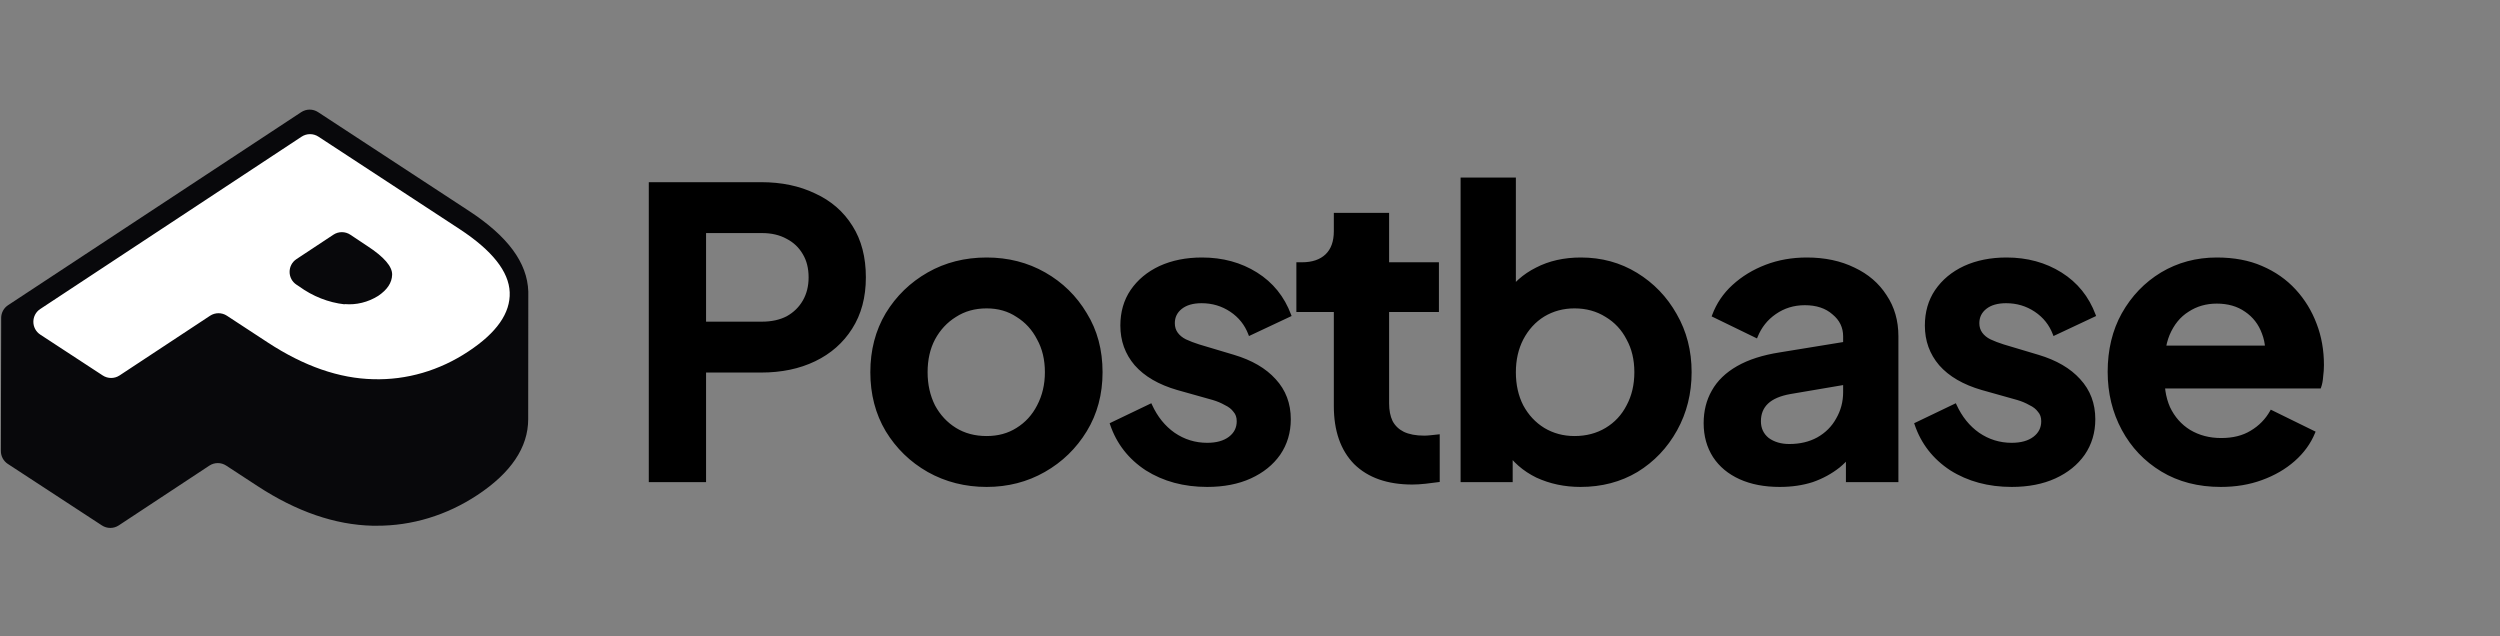 <svg width="1631" height="415" viewBox="0 0 1631 415" fill="none" xmlns="http://www.w3.org/2000/svg">
<rect x="0" y="0" width="1631" height="415" fill="#808080" stroke="none"/>
<path d="M5.094 302.649C2.261 300.797 0.557 297.638 0.565 294.254L0.763 213.503V207.456C0.763 204.092 2.454 200.953 5.263 199.104L196.53 73.163C199.859 70.971 204.172 70.965 207.507 73.148L305.852 137.528C331.29 154.163 344.03 171.36 344.662 190.196C344.662 190.594 344.662 191.15 344.662 191.756L344.591 273.486C344.591 291.882 333.335 308.517 311.394 322.993C306.424 326.277 301.287 329.176 295.983 331.683C290.673 334.191 285.244 336.288 279.692 337.976C274.133 339.67 268.505 340.93 262.807 341.768C257.103 342.606 251.378 343.009 245.625 342.985H243.051C218.596 342.422 193.444 333.75 168.071 317.152L147.569 303.75C144.232 301.569 139.919 301.578 136.591 303.773L80.783 340.588L77.48 342.767C74.152 344.964 69.837 344.973 66.5 342.791L5.094 302.649Z" fill="#08080B"/>
<path d="M332.531 190.68C333.049 204.229 324.051 217.105 305.532 229.298C300.868 232.395 296.032 235.113 291.035 237.447C286.032 239.786 280.915 241.717 275.68 243.25C270.445 244.777 265.14 245.889 259.765 246.585C254.39 247.275 249.004 247.544 243.597 247.391C221.32 246.915 198.348 238.925 174.681 223.428L148.031 205.978C144.693 203.792 140.377 203.8 137.047 205.996L78.011 244.935C74.682 247.131 70.367 247.139 67.03 244.956L26.294 218.306C20.273 214.367 20.257 205.55 26.264 201.589L196.761 89.169C200.09 86.973 204.406 86.966 207.743 89.151L299.855 149.459C321.102 163.411 331.992 177.149 332.531 190.68ZM224.846 198.389C228.647 198.725 232.41 198.438 236.136 197.521C239.861 196.611 243.392 195.115 246.735 193.032C252.622 189.043 255.69 184.529 255.83 179.214C255.97 173.9 250.579 167.632 239.613 160.485L228.567 153.134C225.221 150.907 220.866 150.9 217.513 153.117L193.422 169.04C187.426 173.003 187.444 181.807 193.455 185.746L195.13 186.844C199.599 190.093 204.343 192.702 209.357 194.681C214.376 196.66 219.525 197.949 224.809 198.548" fill="white"/>
<mask id="path-3-outside-1_51_2" maskUnits="userSpaceOnUse" x="422.553" y="115.552" width="1094" height="203" fill="black">
<rect fill="white" x="422.553" y="115.552" width="1094" height="203"/>
<path d="M424.273 313.552V119.852H496.553C509.726 119.852 521.339 122.279 531.393 127.132C541.619 131.812 549.593 138.746 555.313 147.932C561.033 156.946 563.893 167.952 563.893 180.952C563.893 193.779 560.946 204.786 555.053 213.972C549.333 222.986 541.446 229.919 531.393 234.772C521.339 239.626 509.726 242.052 496.553 242.052H459.633V313.552H424.273ZM459.633 210.852H497.073C503.486 210.852 509.033 209.639 513.713 207.212C518.393 204.612 522.033 201.059 524.633 196.552C527.233 192.046 528.533 186.846 528.533 180.952C528.533 174.886 527.233 169.686 524.633 165.352C522.033 160.846 518.393 157.379 513.713 154.952C509.033 152.352 503.486 151.052 497.073 151.052H459.633V210.852ZM643.688 316.672C629.822 316.672 617.168 313.466 605.728 307.052C594.462 300.639 585.448 291.886 578.688 280.792C572.102 269.699 568.808 257.046 568.808 242.832C568.808 228.619 572.102 215.966 578.688 204.872C585.448 193.779 594.462 185.026 605.728 178.612C616.995 172.199 629.648 168.992 643.688 168.992C657.555 168.992 670.122 172.199 681.388 178.612C692.655 185.026 701.582 193.779 708.168 204.872C714.928 215.792 718.308 228.446 718.308 242.832C718.308 257.046 714.928 269.699 708.168 280.792C701.408 291.886 692.395 300.639 681.128 307.052C669.862 313.466 657.382 316.672 643.688 316.672ZM643.688 285.472C651.315 285.472 657.988 283.652 663.708 280.012C669.602 276.372 674.195 271.346 677.488 264.932C680.955 258.346 682.688 250.979 682.688 242.832C682.688 234.512 680.955 227.232 677.488 220.992C674.195 214.579 669.602 209.552 663.708 205.912C657.988 202.099 651.315 200.192 643.688 200.192C635.888 200.192 629.042 202.099 623.148 205.912C617.255 209.552 612.575 214.579 609.108 220.992C605.815 227.232 604.168 234.512 604.168 242.832C604.168 250.979 605.815 258.346 609.108 264.932C612.575 271.346 617.255 276.372 623.148 280.012C629.042 283.652 635.888 285.472 643.688 285.472ZM787.558 316.672C772.478 316.672 759.304 313.119 748.038 306.012C736.944 298.732 729.318 288.939 725.158 276.632L750.638 264.412C754.278 272.386 759.304 278.626 765.718 283.132C772.304 287.639 779.584 289.892 787.558 289.892C793.798 289.892 798.738 288.506 802.378 285.732C806.018 282.959 807.838 279.319 807.838 274.812C807.838 272.039 807.058 269.786 805.498 268.052C804.111 266.146 802.118 264.586 799.518 263.372C797.091 261.986 794.404 260.859 791.458 259.992L768.318 253.492C756.358 250.026 747.258 244.739 741.018 237.632C734.951 230.526 731.918 222.119 731.918 212.412C731.918 203.746 734.084 196.206 738.418 189.792C742.924 183.206 749.078 178.092 756.878 174.452C764.851 170.812 773.951 168.992 784.178 168.992C797.524 168.992 809.311 172.199 819.538 178.612C829.764 185.026 837.044 194.039 841.378 205.652L815.378 217.872C812.951 211.459 808.878 206.346 803.158 202.532C797.438 198.719 791.024 196.812 783.918 196.812C778.198 196.812 773.691 198.112 770.398 200.712C767.104 203.312 765.458 206.692 765.458 210.852C765.458 213.452 766.151 215.706 767.538 217.612C768.924 219.519 770.831 221.079 773.258 222.292C775.858 223.506 778.804 224.632 782.098 225.672L804.718 232.432C816.331 235.899 825.258 241.099 831.498 248.032C837.911 254.966 841.118 263.459 841.118 273.512C841.118 282.006 838.864 289.546 834.358 296.132C829.851 302.546 823.611 307.572 815.638 311.212C807.664 314.852 798.304 316.672 787.558 316.672ZM921.372 315.112C905.426 315.112 893.032 310.779 884.192 302.112C875.526 293.272 871.192 280.879 871.192 264.932V202.532H846.752V172.112H849.352C856.286 172.112 861.659 170.292 865.472 166.652C869.286 163.012 871.192 157.726 871.192 150.792V139.872H905.252V172.112H937.752V202.532H905.252V263.112C905.252 267.792 906.032 271.779 907.592 275.072C909.326 278.366 911.926 280.879 915.392 282.612C919.032 284.346 923.626 285.212 929.172 285.212C930.386 285.212 931.772 285.126 933.332 284.952C935.066 284.779 936.712 284.606 938.272 284.432V313.552C935.846 313.899 933.072 314.246 929.952 314.592C926.832 314.939 923.972 315.112 921.372 315.112ZM1031.11 316.672C1020.89 316.672 1011.44 314.679 1002.77 310.692C994.281 306.532 987.521 300.639 982.495 293.012L985.875 286.252V313.552H953.895V116.732H987.955V200.192L982.755 193.172C987.608 185.546 994.195 179.652 1002.51 175.492C1010.83 171.159 1020.45 168.992 1031.37 168.992C1044.72 168.992 1056.77 172.286 1067.51 178.872C1078.26 185.459 1086.75 194.299 1092.99 205.392C1099.41 216.486 1102.61 228.966 1102.61 242.832C1102.61 256.526 1099.49 269.006 1093.25 280.272C1087.01 291.539 1078.52 300.466 1067.77 307.052C1057.03 313.466 1044.81 316.672 1031.11 316.672ZM1027.21 285.472C1035.01 285.472 1041.95 283.652 1048.01 280.012C1054.08 276.372 1058.76 271.346 1062.05 264.932C1065.52 258.519 1067.25 251.152 1067.25 242.832C1067.25 234.512 1065.52 227.232 1062.05 220.992C1058.76 214.579 1054.08 209.552 1048.01 205.912C1041.95 202.099 1035.01 200.192 1027.21 200.192C1019.76 200.192 1013 202.012 1006.93 205.652C1001.04 209.292 996.361 214.406 992.895 220.992C989.601 227.406 987.955 234.686 987.955 242.832C987.955 251.152 989.601 258.519 992.895 264.932C996.361 271.346 1001.04 276.372 1006.93 280.012C1013 283.652 1019.76 285.472 1027.21 285.472ZM1161.08 316.672C1151.2 316.672 1142.62 315.026 1135.34 311.732C1128.06 308.439 1122.43 303.759 1118.44 297.692C1114.46 291.452 1112.46 284.259 1112.46 276.112C1112.46 268.312 1114.2 261.379 1117.66 255.312C1121.13 249.072 1126.5 243.872 1133.78 239.712C1141.06 235.552 1150.25 232.606 1161.34 230.872L1207.62 223.332V249.332L1167.84 256.092C1161.08 257.306 1156.06 259.472 1152.76 262.592C1149.47 265.712 1147.82 269.786 1147.82 274.812C1147.82 279.666 1149.64 283.566 1153.28 286.512C1157.1 289.286 1161.78 290.672 1167.32 290.672C1174.43 290.672 1180.67 289.199 1186.04 286.252C1191.59 283.132 1195.84 278.886 1198.78 273.512C1201.9 268.139 1203.46 262.246 1203.46 255.832V219.432C1203.46 213.366 1201.04 208.339 1196.18 204.352C1191.5 200.192 1185.26 198.112 1177.46 198.112C1170.18 198.112 1163.68 200.106 1157.96 204.092C1152.42 207.906 1148.34 213.019 1145.74 219.432L1117.92 205.912C1120.7 198.459 1125.03 192.046 1130.92 186.672C1136.99 181.126 1144.1 176.792 1152.24 173.672C1160.39 170.552 1169.23 168.992 1178.76 168.992C1190.38 168.992 1200.6 171.159 1209.44 175.492C1218.28 179.652 1225.13 185.546 1229.98 193.172C1235.01 200.626 1237.52 209.379 1237.52 219.432V313.552H1205.28V289.372L1212.56 288.852C1208.92 294.919 1204.59 300.032 1199.56 304.192C1194.54 308.179 1188.82 311.299 1182.4 313.552C1175.99 315.632 1168.88 316.672 1161.08 316.672ZM1312.42 316.672C1297.34 316.672 1284.17 313.119 1272.9 306.012C1261.81 298.732 1254.18 288.939 1250.02 276.632L1275.5 264.412C1279.14 272.386 1284.17 278.626 1290.58 283.132C1297.17 287.639 1304.45 289.892 1312.42 289.892C1318.66 289.892 1323.6 288.506 1327.24 285.732C1330.88 282.959 1332.7 279.319 1332.7 274.812C1332.7 272.039 1331.92 269.786 1330.36 268.052C1328.98 266.146 1326.98 264.586 1324.38 263.372C1321.96 261.986 1319.27 260.859 1316.32 259.992L1293.18 253.492C1281.22 250.026 1272.12 244.739 1265.88 237.632C1259.82 230.526 1256.78 222.119 1256.78 212.412C1256.78 203.746 1258.95 196.206 1263.28 189.792C1267.79 183.206 1273.94 178.092 1281.74 174.452C1289.72 170.812 1298.82 168.992 1309.04 168.992C1322.39 168.992 1334.18 172.199 1344.4 178.612C1354.63 185.026 1361.91 194.039 1366.24 205.652L1340.24 217.872C1337.82 211.459 1333.74 206.346 1328.02 202.532C1322.3 198.719 1315.89 196.812 1308.78 196.812C1303.06 196.812 1298.56 198.112 1295.26 200.712C1291.97 203.312 1290.32 206.692 1290.32 210.852C1290.32 213.452 1291.02 215.706 1292.4 217.612C1293.79 219.519 1295.7 221.079 1298.12 222.292C1300.72 223.506 1303.67 224.632 1306.96 225.672L1329.58 232.432C1341.2 235.899 1350.12 241.099 1356.36 248.032C1362.78 254.966 1365.98 263.459 1365.98 273.512C1365.98 282.006 1363.73 289.546 1359.22 296.132C1354.72 302.546 1348.48 307.572 1340.5 311.212C1332.53 314.852 1323.17 316.672 1312.42 316.672ZM1448.84 316.672C1434.28 316.672 1421.54 313.379 1410.62 306.792C1399.7 300.206 1391.2 291.279 1385.14 280.012C1379.07 268.746 1376.04 256.266 1376.04 242.572C1376.04 228.359 1379.07 215.792 1385.14 204.872C1391.38 193.779 1399.78 185.026 1410.36 178.612C1421.1 172.199 1433.06 168.992 1446.24 168.992C1457.33 168.992 1467.04 170.812 1475.36 174.452C1483.85 178.092 1491.04 183.119 1496.94 189.532C1502.83 195.946 1507.34 203.312 1510.46 211.632C1513.58 219.779 1515.14 228.619 1515.14 238.152C1515.14 240.579 1514.96 243.092 1514.62 245.692C1514.44 248.292 1514.01 250.546 1513.32 252.452H1404.12V226.452H1494.08L1477.96 238.672C1479.52 230.699 1479.08 223.592 1476.66 217.352C1474.4 211.112 1470.59 206.172 1465.22 202.532C1460.02 198.892 1453.69 197.072 1446.24 197.072C1439.13 197.072 1432.8 198.892 1427.26 202.532C1421.71 205.999 1417.46 211.199 1414.52 218.132C1411.74 224.892 1410.7 233.126 1411.4 242.832C1410.7 251.499 1411.83 259.212 1414.78 265.972C1417.9 272.559 1422.4 277.672 1428.3 281.312C1434.36 284.952 1441.3 286.772 1449.1 286.772C1456.9 286.772 1463.48 285.126 1468.86 281.832C1474.4 278.539 1478.74 274.119 1481.86 268.572L1509.42 282.092C1506.64 288.852 1502.31 294.832 1496.42 300.032C1490.52 305.232 1483.5 309.306 1475.36 312.252C1467.38 315.199 1458.54 316.672 1448.84 316.672Z"/>
</mask>
<path d="M424.273 313.552V119.852H496.553C509.726 119.852 521.339 122.279 531.393 127.132C541.619 131.812 549.593 138.746 555.313 147.932C561.033 156.946 563.893 167.952 563.893 180.952C563.893 193.779 560.946 204.786 555.053 213.972C549.333 222.986 541.446 229.919 531.393 234.772C521.339 239.626 509.726 242.052 496.553 242.052H459.633V313.552H424.273ZM459.633 210.852H497.073C503.486 210.852 509.033 209.639 513.713 207.212C518.393 204.612 522.033 201.059 524.633 196.552C527.233 192.046 528.533 186.846 528.533 180.952C528.533 174.886 527.233 169.686 524.633 165.352C522.033 160.846 518.393 157.379 513.713 154.952C509.033 152.352 503.486 151.052 497.073 151.052H459.633V210.852ZM643.688 316.672C629.822 316.672 617.168 313.466 605.728 307.052C594.462 300.639 585.448 291.886 578.688 280.792C572.102 269.699 568.808 257.046 568.808 242.832C568.808 228.619 572.102 215.966 578.688 204.872C585.448 193.779 594.462 185.026 605.728 178.612C616.995 172.199 629.648 168.992 643.688 168.992C657.555 168.992 670.122 172.199 681.388 178.612C692.655 185.026 701.582 193.779 708.168 204.872C714.928 215.792 718.308 228.446 718.308 242.832C718.308 257.046 714.928 269.699 708.168 280.792C701.408 291.886 692.395 300.639 681.128 307.052C669.862 313.466 657.382 316.672 643.688 316.672ZM643.688 285.472C651.315 285.472 657.988 283.652 663.708 280.012C669.602 276.372 674.195 271.346 677.488 264.932C680.955 258.346 682.688 250.979 682.688 242.832C682.688 234.512 680.955 227.232 677.488 220.992C674.195 214.579 669.602 209.552 663.708 205.912C657.988 202.099 651.315 200.192 643.688 200.192C635.888 200.192 629.042 202.099 623.148 205.912C617.255 209.552 612.575 214.579 609.108 220.992C605.815 227.232 604.168 234.512 604.168 242.832C604.168 250.979 605.815 258.346 609.108 264.932C612.575 271.346 617.255 276.372 623.148 280.012C629.042 283.652 635.888 285.472 643.688 285.472ZM787.558 316.672C772.478 316.672 759.304 313.119 748.038 306.012C736.944 298.732 729.318 288.939 725.158 276.632L750.638 264.412C754.278 272.386 759.304 278.626 765.718 283.132C772.304 287.639 779.584 289.892 787.558 289.892C793.798 289.892 798.738 288.506 802.378 285.732C806.018 282.959 807.838 279.319 807.838 274.812C807.838 272.039 807.058 269.786 805.498 268.052C804.111 266.146 802.118 264.586 799.518 263.372C797.091 261.986 794.404 260.859 791.458 259.992L768.318 253.492C756.358 250.026 747.258 244.739 741.018 237.632C734.951 230.526 731.918 222.119 731.918 212.412C731.918 203.746 734.084 196.206 738.418 189.792C742.924 183.206 749.078 178.092 756.878 174.452C764.851 170.812 773.951 168.992 784.178 168.992C797.524 168.992 809.311 172.199 819.538 178.612C829.764 185.026 837.044 194.039 841.378 205.652L815.378 217.872C812.951 211.459 808.878 206.346 803.158 202.532C797.438 198.719 791.024 196.812 783.918 196.812C778.198 196.812 773.691 198.112 770.398 200.712C767.104 203.312 765.458 206.692 765.458 210.852C765.458 213.452 766.151 215.706 767.538 217.612C768.924 219.519 770.831 221.079 773.258 222.292C775.858 223.506 778.804 224.632 782.098 225.672L804.718 232.432C816.331 235.899 825.258 241.099 831.498 248.032C837.911 254.966 841.118 263.459 841.118 273.512C841.118 282.006 838.864 289.546 834.358 296.132C829.851 302.546 823.611 307.572 815.638 311.212C807.664 314.852 798.304 316.672 787.558 316.672ZM921.372 315.112C905.426 315.112 893.032 310.779 884.192 302.112C875.526 293.272 871.192 280.879 871.192 264.932V202.532H846.752V172.112H849.352C856.286 172.112 861.659 170.292 865.472 166.652C869.286 163.012 871.192 157.726 871.192 150.792V139.872H905.252V172.112H937.752V202.532H905.252V263.112C905.252 267.792 906.032 271.779 907.592 275.072C909.326 278.366 911.926 280.879 915.392 282.612C919.032 284.346 923.626 285.212 929.172 285.212C930.386 285.212 931.772 285.126 933.332 284.952C935.066 284.779 936.712 284.606 938.272 284.432V313.552C935.846 313.899 933.072 314.246 929.952 314.592C926.832 314.939 923.972 315.112 921.372 315.112ZM1031.11 316.672C1020.89 316.672 1011.44 314.679 1002.77 310.692C994.281 306.532 987.521 300.639 982.495 293.012L985.875 286.252V313.552H953.895V116.732H987.955V200.192L982.755 193.172C987.608 185.546 994.195 179.652 1002.51 175.492C1010.83 171.159 1020.45 168.992 1031.37 168.992C1044.72 168.992 1056.77 172.286 1067.51 178.872C1078.26 185.459 1086.75 194.299 1092.99 205.392C1099.41 216.486 1102.61 228.966 1102.61 242.832C1102.61 256.526 1099.49 269.006 1093.25 280.272C1087.01 291.539 1078.52 300.466 1067.77 307.052C1057.03 313.466 1044.81 316.672 1031.11 316.672ZM1027.21 285.472C1035.01 285.472 1041.95 283.652 1048.01 280.012C1054.08 276.372 1058.76 271.346 1062.05 264.932C1065.52 258.519 1067.25 251.152 1067.25 242.832C1067.25 234.512 1065.52 227.232 1062.05 220.992C1058.76 214.579 1054.08 209.552 1048.01 205.912C1041.95 202.099 1035.01 200.192 1027.21 200.192C1019.76 200.192 1013 202.012 1006.93 205.652C1001.04 209.292 996.361 214.406 992.895 220.992C989.601 227.406 987.955 234.686 987.955 242.832C987.955 251.152 989.601 258.519 992.895 264.932C996.361 271.346 1001.04 276.372 1006.93 280.012C1013 283.652 1019.76 285.472 1027.21 285.472ZM1161.08 316.672C1151.2 316.672 1142.62 315.026 1135.34 311.732C1128.06 308.439 1122.43 303.759 1118.44 297.692C1114.46 291.452 1112.46 284.259 1112.46 276.112C1112.46 268.312 1114.2 261.379 1117.66 255.312C1121.13 249.072 1126.5 243.872 1133.78 239.712C1141.06 235.552 1150.25 232.606 1161.34 230.872L1207.62 223.332V249.332L1167.84 256.092C1161.08 257.306 1156.06 259.472 1152.76 262.592C1149.47 265.712 1147.82 269.786 1147.82 274.812C1147.82 279.666 1149.64 283.566 1153.28 286.512C1157.1 289.286 1161.78 290.672 1167.32 290.672C1174.43 290.672 1180.67 289.199 1186.04 286.252C1191.59 283.132 1195.84 278.886 1198.78 273.512C1201.9 268.139 1203.46 262.246 1203.46 255.832V219.432C1203.46 213.366 1201.04 208.339 1196.18 204.352C1191.5 200.192 1185.26 198.112 1177.46 198.112C1170.18 198.112 1163.68 200.106 1157.96 204.092C1152.42 207.906 1148.34 213.019 1145.74 219.432L1117.92 205.912C1120.7 198.459 1125.03 192.046 1130.92 186.672C1136.99 181.126 1144.1 176.792 1152.24 173.672C1160.39 170.552 1169.23 168.992 1178.76 168.992C1190.38 168.992 1200.6 171.159 1209.44 175.492C1218.28 179.652 1225.13 185.546 1229.98 193.172C1235.01 200.626 1237.52 209.379 1237.52 219.432V313.552H1205.28V289.372L1212.56 288.852C1208.92 294.919 1204.59 300.032 1199.56 304.192C1194.54 308.179 1188.82 311.299 1182.4 313.552C1175.99 315.632 1168.88 316.672 1161.08 316.672ZM1312.42 316.672C1297.34 316.672 1284.17 313.119 1272.9 306.012C1261.81 298.732 1254.18 288.939 1250.02 276.632L1275.5 264.412C1279.14 272.386 1284.17 278.626 1290.58 283.132C1297.17 287.639 1304.45 289.892 1312.42 289.892C1318.66 289.892 1323.6 288.506 1327.24 285.732C1330.88 282.959 1332.7 279.319 1332.7 274.812C1332.7 272.039 1331.92 269.786 1330.36 268.052C1328.98 266.146 1326.98 264.586 1324.38 263.372C1321.96 261.986 1319.27 260.859 1316.32 259.992L1293.18 253.492C1281.22 250.026 1272.12 244.739 1265.88 237.632C1259.82 230.526 1256.78 222.119 1256.78 212.412C1256.78 203.746 1258.95 196.206 1263.28 189.792C1267.79 183.206 1273.94 178.092 1281.74 174.452C1289.72 170.812 1298.82 168.992 1309.04 168.992C1322.39 168.992 1334.18 172.199 1344.4 178.612C1354.63 185.026 1361.91 194.039 1366.24 205.652L1340.24 217.872C1337.82 211.459 1333.74 206.346 1328.02 202.532C1322.3 198.719 1315.89 196.812 1308.78 196.812C1303.06 196.812 1298.56 198.112 1295.26 200.712C1291.97 203.312 1290.32 206.692 1290.32 210.852C1290.32 213.452 1291.02 215.706 1292.4 217.612C1293.79 219.519 1295.7 221.079 1298.12 222.292C1300.72 223.506 1303.67 224.632 1306.96 225.672L1329.58 232.432C1341.2 235.899 1350.12 241.099 1356.36 248.032C1362.78 254.966 1365.98 263.459 1365.98 273.512C1365.98 282.006 1363.73 289.546 1359.22 296.132C1354.72 302.546 1348.48 307.572 1340.5 311.212C1332.53 314.852 1323.17 316.672 1312.42 316.672ZM1448.84 316.672C1434.28 316.672 1421.54 313.379 1410.62 306.792C1399.7 300.206 1391.2 291.279 1385.14 280.012C1379.07 268.746 1376.04 256.266 1376.04 242.572C1376.04 228.359 1379.07 215.792 1385.14 204.872C1391.38 193.779 1399.78 185.026 1410.36 178.612C1421.1 172.199 1433.06 168.992 1446.24 168.992C1457.33 168.992 1467.04 170.812 1475.36 174.452C1483.85 178.092 1491.04 183.119 1496.94 189.532C1502.83 195.946 1507.34 203.312 1510.46 211.632C1513.58 219.779 1515.14 228.619 1515.14 238.152C1515.14 240.579 1514.96 243.092 1514.62 245.692C1514.44 248.292 1514.01 250.546 1513.32 252.452H1404.12V226.452H1494.08L1477.96 238.672C1479.52 230.699 1479.08 223.592 1476.66 217.352C1474.4 211.112 1470.59 206.172 1465.22 202.532C1460.02 198.892 1453.69 197.072 1446.24 197.072C1439.13 197.072 1432.8 198.892 1427.26 202.532C1421.71 205.999 1417.46 211.199 1414.52 218.132C1411.74 224.892 1410.7 233.126 1411.4 242.832C1410.7 251.499 1411.83 259.212 1414.78 265.972C1417.9 272.559 1422.4 277.672 1428.3 281.312C1434.36 284.952 1441.3 286.772 1449.1 286.772C1456.9 286.772 1463.48 285.126 1468.86 281.832C1474.4 278.539 1478.74 274.119 1481.86 268.572L1509.42 282.092C1506.64 288.852 1502.31 294.832 1496.42 300.032C1490.52 305.232 1483.5 309.306 1475.36 312.252C1467.38 315.199 1458.54 316.672 1448.84 316.672Z" fill="black"/>
<path d="M424.273 313.552H423.273V314.552H424.273V313.552ZM424.273 119.852V118.852H423.273V119.852H424.273ZM531.393 127.132L530.958 128.033L530.967 128.037L530.977 128.042L531.393 127.132ZM555.313 147.932L554.464 148.461L554.468 148.468L555.313 147.932ZM555.053 213.972L554.211 213.432L554.208 213.436L555.053 213.972ZM531.393 234.772L531.827 235.673L531.827 235.673L531.393 234.772ZM459.633 242.052V241.052H458.633V242.052H459.633ZM459.633 313.552V314.552H460.633V313.552H459.633ZM459.633 210.852H458.633V211.852H459.633V210.852ZM513.713 207.212L514.173 208.1L514.186 208.093L514.198 208.086L513.713 207.212ZM524.633 196.552L525.499 197.052L525.499 197.052L524.633 196.552ZM524.633 165.352L523.767 165.852L523.771 165.859L523.775 165.867L524.633 165.352ZM513.713 154.952L513.227 155.826L513.24 155.833L513.252 155.84L513.713 154.952ZM459.633 151.052V150.052H458.633V151.052H459.633ZM424.273 313.552H425.273V119.852H424.273H423.273V313.552H424.273ZM424.273 119.852V120.852H496.553V119.852V118.852H424.273V119.852ZM496.553 119.852V120.852C509.602 120.852 521.063 123.256 530.958 128.033L531.393 127.132L531.827 126.232C521.616 121.302 509.85 118.852 496.553 118.852V119.852ZM531.393 127.132L530.977 128.042C541.032 132.643 548.852 139.448 554.464 148.461L555.313 147.932L556.162 147.404C550.334 138.044 542.207 130.981 531.809 126.223L531.393 127.132ZM555.313 147.932L554.468 148.468C560.067 157.289 562.893 168.1 562.893 180.952H563.893H564.893C564.893 167.804 561.999 156.602 556.157 147.396L555.313 147.932ZM563.893 180.952H562.893C562.893 193.622 559.984 204.433 554.211 213.432L555.053 213.972L555.894 214.512C561.908 205.138 564.893 193.936 564.893 180.952H563.893ZM555.053 213.972L554.208 213.436C548.593 222.285 540.852 229.095 530.958 233.872L531.393 234.772L531.827 235.673C542.041 230.742 550.073 223.686 555.897 214.508L555.053 213.972ZM531.393 234.772L530.958 233.872C521.063 238.649 509.602 241.052 496.553 241.052V242.052V243.052C509.85 243.052 521.616 240.602 531.827 235.673L531.393 234.772ZM496.553 242.052V241.052H459.633V242.052V243.052H496.553V242.052ZM459.633 242.052H458.633V313.552H459.633H460.633V242.052H459.633ZM459.633 313.552V312.552H424.273V313.552V314.552H459.633V313.552ZM459.633 210.852V211.852H497.073V210.852V209.852H459.633V210.852ZM497.073 210.852V211.852C503.612 211.852 509.323 210.615 514.173 208.1L513.713 207.212L513.252 206.324C508.742 208.663 503.36 209.852 497.073 209.852V210.852ZM513.713 207.212L514.198 208.086C519.032 205.401 522.806 201.72 525.499 197.052L524.633 196.552L523.767 196.053C521.26 200.397 517.753 203.823 513.227 206.338L513.713 207.212ZM524.633 196.552L525.499 197.052C528.198 192.374 529.533 186.997 529.533 180.952H528.533H527.533C527.533 186.694 526.268 191.717 523.767 196.053L524.633 196.552ZM528.533 180.952H529.533C529.533 174.741 528.201 169.355 525.49 164.838L524.633 165.352L523.775 165.867C526.265 170.016 527.533 175.03 527.533 180.952H528.533ZM524.633 165.352L525.499 164.853C522.802 160.178 519.02 156.578 514.173 154.064L513.713 154.952L513.252 155.84C517.765 158.18 521.263 161.513 523.767 165.852L524.633 165.352ZM513.713 154.952L514.198 154.078C509.343 151.381 503.622 150.052 497.073 150.052V151.052V152.052C503.35 152.052 508.722 153.324 513.227 155.826L513.713 154.952ZM497.073 151.052V150.052H459.633V151.052V152.052H497.073V151.052ZM459.633 151.052H458.633V210.852H459.633H460.633V151.052H459.633ZM605.728 307.052L605.234 307.921L605.239 307.925L605.728 307.052ZM578.688 280.792L577.828 281.303L577.834 281.313L578.688 280.792ZM578.688 204.872L577.834 204.352L577.829 204.362L578.688 204.872ZM605.728 178.612L605.234 177.743L605.234 177.743L605.728 178.612ZM681.388 178.612L681.883 177.743L681.883 177.743L681.388 178.612ZM708.168 204.872L707.309 205.383L707.313 205.391L707.318 205.399L708.168 204.872ZM708.168 280.792L709.022 281.313L709.022 281.313L708.168 280.792ZM681.128 307.052L681.623 307.921L681.128 307.052ZM663.708 280.012L663.183 279.161L663.171 279.169L663.708 280.012ZM677.488 264.932L676.603 264.466L676.599 264.475L677.488 264.932ZM677.488 220.992L676.599 221.449L676.606 221.464L676.614 221.478L677.488 220.992ZM663.708 205.912L663.154 206.744L663.168 206.754L663.183 206.763L663.708 205.912ZM623.148 205.912L623.674 206.763L623.683 206.758L623.692 206.752L623.148 205.912ZM609.108 220.992L608.229 220.517L608.224 220.525L609.108 220.992ZM609.108 264.932L608.214 265.379L608.221 265.394L608.229 265.408L609.108 264.932ZM623.148 280.012L623.674 279.161L623.674 279.161L623.148 280.012ZM643.688 316.672V315.672C629.983 315.672 617.499 312.505 606.217 306.18L605.728 307.052L605.239 307.925C616.837 314.426 629.661 317.672 643.688 317.672V316.672ZM605.728 307.052L606.223 306.183C595.104 299.854 586.214 291.221 579.542 280.272L578.688 280.792L577.834 281.313C584.682 292.55 593.819 301.424 605.234 307.921L605.728 307.052ZM578.688 280.792L579.548 280.282C573.062 269.358 569.808 256.885 569.808 242.832H568.808H567.808C567.808 257.206 571.141 270.04 577.829 281.303L578.688 280.792ZM568.808 242.832H569.808C569.808 228.78 573.062 216.306 579.548 205.383L578.688 204.872L577.829 204.362C571.141 215.625 567.808 228.458 567.808 242.832H568.808ZM578.688 204.872L579.542 205.393C586.214 194.444 595.104 185.811 606.223 179.481L605.728 178.612L605.234 177.743C593.819 184.241 584.682 193.114 577.834 204.352L578.688 204.872ZM605.728 178.612L606.223 179.481C617.327 173.161 629.807 169.992 643.688 169.992V168.992V167.992C629.49 167.992 616.663 171.237 605.234 177.743L605.728 178.612ZM643.688 168.992V169.992C657.394 169.992 669.788 173.16 680.894 179.481L681.388 178.612L681.883 177.743C670.455 171.238 657.716 167.992 643.688 167.992V168.992ZM681.388 178.612L680.894 179.481C692.01 185.809 700.811 194.439 707.309 205.383L708.168 204.872L709.028 204.362C702.353 193.118 693.3 184.242 681.883 177.743L681.388 178.612ZM708.168 204.872L707.318 205.399C713.969 216.142 717.308 228.609 717.308 242.832H718.308H719.308C719.308 228.283 715.888 215.442 709.019 204.346L708.168 204.872ZM718.308 242.832H717.308C717.308 256.88 713.97 269.35 707.314 280.272L708.168 280.792L709.022 281.313C715.887 270.048 719.308 257.211 719.308 242.832H718.308ZM708.168 280.792L707.314 280.272C700.642 291.221 691.753 299.854 680.634 306.183L681.128 307.052L681.623 307.921C693.037 301.424 702.174 292.55 709.022 281.313L708.168 280.792ZM681.128 307.052L680.634 306.183C669.526 312.506 657.218 315.672 643.688 315.672V316.672V317.672C657.545 317.672 670.197 314.425 681.623 307.921L681.128 307.052ZM643.688 285.472V286.472C651.481 286.472 658.345 284.61 664.245 280.856L663.708 280.012L663.171 279.169C657.631 282.694 651.149 284.472 643.688 284.472V285.472ZM663.708 280.012L664.234 280.863C670.289 277.123 675.005 271.957 678.378 265.389L677.488 264.932L676.599 264.475C673.385 270.734 668.915 275.621 663.183 279.161L663.708 280.012ZM677.488 264.932L678.373 265.398C681.923 258.654 683.688 251.126 683.688 242.832H682.688H681.688C681.688 250.832 679.988 258.037 676.603 264.466L677.488 264.932ZM682.688 242.832H683.688C683.688 234.371 681.924 226.918 678.363 220.507L677.488 220.992L676.614 221.478C679.986 227.546 681.688 234.654 681.688 242.832H682.688ZM677.488 220.992L678.378 220.535C675.005 213.967 670.289 208.801 664.234 205.061L663.708 205.912L663.183 206.763C668.915 210.303 673.385 215.191 676.599 221.449L677.488 220.992ZM663.708 205.912L664.263 205.08C658.361 201.146 651.49 199.192 643.688 199.192V200.192V201.192C651.14 201.192 657.616 203.052 663.154 206.744L663.708 205.912ZM643.688 200.192V199.192C635.718 199.192 628.678 201.143 622.605 205.073L623.148 205.912L623.692 206.752C629.405 203.055 636.059 201.192 643.688 201.192V200.192ZM623.148 205.912L622.623 205.061C616.573 208.798 611.774 213.958 608.229 220.517L609.108 220.992L609.988 221.468C613.376 215.2 617.937 210.306 623.674 206.763L623.148 205.912ZM609.108 220.992L608.224 220.525C604.842 226.933 603.168 234.379 603.168 242.832H604.168H605.168C605.168 234.646 606.788 227.531 609.993 221.459L609.108 220.992ZM604.168 242.832H603.168C603.168 251.117 604.844 258.64 608.214 265.379L609.108 264.932L610.003 264.485C606.786 258.051 605.168 250.84 605.168 242.832H604.168ZM609.108 264.932L608.229 265.408C611.774 271.967 616.573 277.126 622.623 280.863L623.148 280.012L623.674 279.161C617.937 275.618 613.376 270.725 609.988 264.457L609.108 264.932ZM623.148 280.012L622.623 280.863C628.693 284.612 635.727 286.472 643.688 286.472V285.472V284.472C636.05 284.472 629.39 282.692 623.674 279.161L623.148 280.012ZM748.038 306.012L747.489 306.848L747.497 306.853L747.504 306.858L748.038 306.012ZM725.158 276.632L724.725 275.731L723.927 276.114L724.21 276.952L725.158 276.632ZM750.638 264.412L751.547 263.997L751.124 263.07L750.205 263.511L750.638 264.412ZM765.718 283.132L765.143 283.951L765.153 283.958L765.718 283.132ZM802.378 285.732L801.772 284.937L801.772 284.937L802.378 285.732ZM805.498 268.052L804.689 268.64L804.72 268.683L804.754 268.721L805.498 268.052ZM799.518 263.372L799.022 264.24L799.057 264.261L799.095 264.278L799.518 263.372ZM791.458 259.992L791.74 259.033L791.728 259.03L791.458 259.992ZM768.318 253.492L768.039 254.453L768.047 254.455L768.318 253.492ZM741.018 237.632L740.257 238.282L740.266 238.292L741.018 237.632ZM738.418 189.792L737.592 189.228L737.589 189.232L738.418 189.792ZM756.878 174.452L756.462 173.543L756.455 173.546L756.878 174.452ZM819.538 178.612L820.069 177.765L820.069 177.765L819.538 178.612ZM841.378 205.652L841.803 206.557L842.637 206.166L842.315 205.303L841.378 205.652ZM815.378 217.872L814.442 218.226L814.825 219.237L815.803 218.777L815.378 217.872ZM803.158 202.532L802.603 203.364L802.603 203.364L803.158 202.532ZM770.398 200.712L771.017 201.497L771.017 201.497L770.398 200.712ZM773.258 222.292L772.811 223.187L772.823 223.193L772.835 223.198L773.258 222.292ZM782.098 225.672L781.797 226.626L781.804 226.628L781.811 226.63L782.098 225.672ZM804.718 232.432L804.431 233.39L804.432 233.39L804.718 232.432ZM831.498 248.032L830.754 248.701L830.764 248.711L831.498 248.032ZM834.358 296.132L835.176 296.707L835.183 296.697L834.358 296.132ZM787.558 316.672V315.672C772.641 315.672 759.658 312.16 748.571 305.166L748.038 306.012L747.504 306.858C758.951 314.078 772.315 317.672 787.558 317.672V316.672ZM748.038 306.012L748.586 305.176C737.676 298.016 730.192 288.402 726.105 276.312L725.158 276.632L724.21 276.952C728.444 289.476 736.213 299.449 747.489 306.848L748.038 306.012ZM725.158 276.632L725.59 277.534L751.07 265.314L750.638 264.412L750.205 263.511L724.725 275.731L725.158 276.632ZM750.638 264.412L749.728 264.828C753.433 272.943 758.567 279.33 765.143 283.95L765.718 283.132L766.293 282.314C760.041 277.921 755.123 271.828 751.547 263.997L750.638 264.412ZM765.718 283.132L765.153 283.958C771.906 288.578 779.383 290.892 787.558 290.892V289.892V288.892C779.786 288.892 772.703 286.7 766.282 282.307L765.718 283.132ZM787.558 289.892V290.892C793.938 290.892 799.116 289.475 802.984 286.528L802.378 285.732L801.772 284.937C798.359 287.537 793.657 288.892 787.558 288.892V289.892ZM802.378 285.732L802.984 286.528C806.868 283.569 808.838 279.637 808.838 274.812H807.838H806.838C806.838 279.001 805.168 282.349 801.772 284.937L802.378 285.732ZM807.838 274.812H808.838C808.838 271.841 807.997 269.334 806.241 267.383L805.498 268.052L804.754 268.721C806.119 270.237 806.838 272.237 806.838 274.812H807.838ZM805.498 268.052L806.306 267.464C804.801 265.394 802.661 263.736 799.941 262.466L799.518 263.372L799.095 264.278C801.574 265.436 803.421 266.897 804.689 268.64L805.498 268.052ZM799.518 263.372L800.014 262.504C797.513 261.075 794.754 259.919 791.74 259.033L791.458 259.992L791.176 260.952C794.055 261.798 796.669 262.896 799.022 264.24L799.518 263.372ZM791.458 259.992L791.728 259.03L768.588 252.53L768.318 253.492L768.047 254.455L791.187 260.955L791.458 259.992ZM768.318 253.492L768.596 252.532C756.762 249.102 747.849 243.897 741.769 236.972L741.018 237.632L740.266 238.292C746.666 245.581 755.953 250.949 768.039 254.453L768.318 253.492ZM741.018 237.632L741.778 236.983C735.873 230.065 732.918 221.891 732.918 212.412H731.918H730.918C730.918 222.347 734.03 230.986 740.257 238.282L741.018 237.632ZM731.918 212.412H732.918C732.918 203.92 735.038 196.581 739.246 190.352L738.418 189.792L737.589 189.232C733.131 195.83 730.918 203.571 730.918 212.412H731.918ZM738.418 189.792L739.243 190.357C743.641 183.93 749.65 178.929 757.301 175.358L756.878 174.452L756.455 173.546C748.506 177.256 742.208 182.482 737.592 189.228L738.418 189.792ZM756.878 174.452L757.293 175.362C765.116 171.791 774.071 169.992 784.178 169.992V168.992V167.992C773.831 167.992 764.586 169.834 756.462 173.543L756.878 174.452ZM784.178 168.992V169.992C797.357 169.992 808.956 173.156 819.006 179.459L819.538 178.612L820.069 177.765C809.667 171.241 797.692 167.992 784.178 167.992V168.992ZM819.538 178.612L819.006 179.459C829.042 185.753 836.182 194.588 840.441 206.002L841.378 205.652L842.315 205.303C837.907 193.489 830.487 184.298 820.069 177.765L819.538 178.612ZM841.378 205.652L840.952 204.747L814.952 216.967L815.378 217.872L815.803 218.777L841.803 206.557L841.378 205.652ZM815.378 217.872L816.313 217.518C813.812 210.909 809.606 205.629 803.712 201.7L803.158 202.532L802.603 203.364C808.15 207.062 812.09 212.009 814.442 218.226L815.378 217.872ZM803.158 202.532L803.712 201.7C797.822 197.773 791.215 195.812 783.918 195.812V196.812V197.812C790.834 197.812 797.053 199.664 802.603 203.364L803.158 202.532ZM783.918 196.812V195.812C778.054 195.812 773.302 197.145 769.778 199.927L770.398 200.712L771.017 201.497C774.08 199.079 778.342 197.812 783.918 197.812V196.812ZM770.398 200.712L769.778 199.927C766.247 202.715 764.458 206.383 764.458 210.852H765.458H766.458C766.458 207.001 767.962 203.909 771.017 201.497L770.398 200.712ZM765.458 210.852H764.458C764.458 213.641 765.205 216.105 766.729 218.2L767.538 217.612L768.346 217.024C767.097 215.306 766.458 213.264 766.458 210.852H765.458ZM767.538 217.612L766.729 218.2C768.223 220.255 770.262 221.913 772.811 223.187L773.258 222.292L773.705 221.398C771.4 220.245 769.626 218.783 768.346 217.024L767.538 217.612ZM773.258 222.292L772.835 223.198C775.481 224.433 778.47 225.575 781.797 226.626L782.098 225.672L782.399 224.719C779.139 223.689 776.234 222.578 773.681 221.386L773.258 222.292ZM782.098 225.672L781.811 226.63L804.431 233.39L804.718 232.432L805.004 231.474L782.384 224.714L782.098 225.672ZM804.718 232.432L804.432 233.39C815.921 236.82 824.669 241.94 830.754 248.701L831.498 248.032L832.241 247.363C825.846 240.258 816.742 234.978 805.004 231.474L804.718 232.432ZM831.498 248.032L830.764 248.711C836.994 255.447 840.118 263.693 840.118 273.512H841.118H842.118C842.118 263.225 838.828 254.484 832.232 247.353L831.498 248.032ZM841.118 273.512H840.118C840.118 281.818 837.918 289.158 833.532 295.568L834.358 296.132L835.183 296.697C839.811 289.933 842.118 282.193 842.118 273.512H841.118ZM834.358 296.132L833.54 295.557C829.147 301.809 823.054 306.727 815.222 310.303L815.638 311.212L816.053 312.122C824.168 308.417 830.555 303.283 835.176 296.707L834.358 296.132ZM815.638 311.212L815.222 310.303C807.406 313.871 798.193 315.672 787.558 315.672V316.672V317.672C798.416 317.672 807.923 315.833 816.053 312.122L815.638 311.212ZM884.192 302.112L883.478 302.812L883.485 302.819L883.492 302.826L884.192 302.112ZM871.192 202.532H872.192V201.532H871.192V202.532ZM846.752 202.532H845.752V203.532H846.752V202.532ZM846.752 172.112V171.112H845.752V172.112H846.752ZM865.472 166.652L866.163 167.376L866.163 167.376L865.472 166.652ZM871.192 139.872V138.872H870.192V139.872H871.192ZM905.252 139.872H906.252V138.872H905.252V139.872ZM905.252 172.112H904.252V173.112H905.252V172.112ZM937.752 172.112H938.752V171.112H937.752V172.112ZM937.752 202.532V203.532H938.752V202.532H937.752ZM905.252 202.532V201.532H904.252V202.532H905.252ZM907.592 275.072L906.689 275.5L906.698 275.519L906.707 275.538L907.592 275.072ZM915.392 282.612L914.945 283.507L914.954 283.511L914.962 283.515L915.392 282.612ZM933.332 284.952L933.233 283.957L933.222 283.958L933.332 284.952ZM938.272 284.432H939.272V283.315L938.162 283.438L938.272 284.432ZM938.272 313.552L938.414 314.542L939.272 314.42V313.552H938.272ZM929.952 314.592L930.063 315.586L929.952 314.592ZM921.372 315.112V314.112C905.609 314.112 893.496 309.833 884.892 301.398L884.192 302.112L883.492 302.826C892.569 311.725 905.243 316.112 921.372 316.112V315.112ZM884.192 302.112L884.906 301.412C876.472 292.809 872.192 280.696 872.192 264.932H871.192H870.192C870.192 281.062 874.58 293.736 883.478 302.812L884.192 302.112ZM871.192 264.932H872.192V202.532H871.192H870.192V264.932H871.192ZM871.192 202.532V201.532H846.752V202.532V203.532H871.192V202.532ZM846.752 202.532H847.752V172.112H846.752H845.752V202.532H846.752ZM846.752 172.112V173.112H849.352V172.112V171.112H846.752V172.112ZM849.352 172.112V173.112C856.459 173.112 862.111 171.244 866.163 167.376L865.472 166.652L864.782 165.929C861.207 169.341 856.112 171.112 849.352 171.112V172.112ZM865.472 166.652L866.163 167.376C870.231 163.493 872.192 157.909 872.192 150.792H871.192H870.192C870.192 157.542 868.341 162.532 864.782 165.929L865.472 166.652ZM871.192 150.792H872.192V139.872H871.192H870.192V150.792H871.192ZM871.192 139.872V140.872H905.252V139.872V138.872H871.192V139.872ZM905.252 139.872H904.252V172.112H905.252H906.252V139.872H905.252ZM905.252 172.112V173.112H937.752V172.112V171.112H905.252V172.112ZM937.752 172.112H936.752V202.532H937.752H938.752V172.112H937.752ZM937.752 202.532V201.532H905.252V202.532V203.532H937.752V202.532ZM905.252 202.532H904.252V263.112H905.252H906.252V202.532H905.252ZM905.252 263.112H904.252C904.252 267.9 905.05 272.041 906.689 275.5L907.592 275.072L908.496 274.644C907.015 271.517 906.252 267.685 906.252 263.112H905.252ZM907.592 275.072L906.707 275.538C908.543 279.025 911.3 281.684 914.945 283.507L915.392 282.612L915.84 281.718C912.552 280.074 910.109 277.707 908.477 274.606L907.592 275.072ZM915.392 282.612L914.962 283.515C918.777 285.332 923.53 286.212 929.172 286.212V285.212V284.212C923.722 284.212 919.287 283.359 915.822 281.709L915.392 282.612ZM929.172 285.212V286.212C930.432 286.212 931.856 286.122 933.443 285.946L933.332 284.952L933.222 283.958C931.689 284.129 930.34 284.212 929.172 284.212V285.212ZM933.332 284.952L933.432 285.947C935.169 285.774 936.819 285.6 938.383 285.426L938.272 284.432L938.162 283.438C936.606 283.611 934.963 283.784 933.233 283.957L933.332 284.952ZM938.272 284.432H937.272V313.552H938.272H939.272V284.432H938.272ZM938.272 313.552L938.131 312.562C935.717 312.907 932.954 313.253 929.842 313.598L929.952 314.592L930.063 315.586C933.19 315.239 935.974 314.891 938.414 314.542L938.272 313.552ZM929.952 314.592L929.842 313.598C926.751 313.942 923.929 314.112 921.372 314.112V315.112V316.112C924.016 316.112 926.913 315.936 930.063 315.586L929.952 314.592ZM1002.77 310.692L1002.33 311.59L1002.35 311.596L1002.36 311.601L1002.77 310.692ZM982.495 293.012L981.6 292.565L981.342 293.081L981.66 293.563L982.495 293.012ZM985.875 286.252H986.875L984.98 285.805L985.875 286.252ZM985.875 313.552V314.552H986.875V313.552H985.875ZM953.895 313.552H952.895V314.552H953.895V313.552ZM953.895 116.732V115.732H952.895V116.732H953.895ZM987.955 116.732H988.955V115.732H987.955V116.732ZM987.955 200.192L987.151 200.787L988.955 203.222V200.192H987.955ZM982.755 193.172L981.911 192.635L981.542 193.215L981.951 193.767L982.755 193.172ZM1002.51 175.492L1002.96 176.387L1002.97 176.383L1002.98 176.379L1002.51 175.492ZM1067.51 178.872L1066.99 179.725L1066.99 179.725L1067.51 178.872ZM1092.99 205.392L1092.12 205.883L1092.13 205.893L1092.99 205.392ZM1093.25 280.272L1092.38 279.788L1092.38 279.788L1093.25 280.272ZM1067.77 307.052L1068.29 307.911L1068.3 307.905L1067.77 307.052ZM1048.01 280.012L1047.5 279.155L1047.5 279.155L1048.01 280.012ZM1062.05 264.932L1061.18 264.457L1061.17 264.466L1061.17 264.475L1062.05 264.932ZM1062.05 220.992L1061.17 221.449L1061.17 221.464L1061.18 221.478L1062.05 220.992ZM1048.01 205.912L1047.48 206.759L1047.49 206.764L1047.5 206.77L1048.01 205.912ZM1006.93 205.652L1006.42 204.795L1006.41 204.801L1006.93 205.652ZM992.895 220.992L992.01 220.526L992.005 220.535L992.895 220.992ZM992.895 264.932L992.005 265.389L992.01 265.398L992.015 265.408L992.895 264.932ZM1006.93 280.012L1006.41 280.863L1006.42 280.87L1006.93 280.012ZM1031.11 316.672V315.672C1021.02 315.672 1011.72 313.706 1003.19 309.784L1002.77 310.692L1002.36 311.601C1011.16 315.652 1020.75 317.672 1031.11 317.672V316.672ZM1002.77 310.692L1003.21 309.794C994.876 305.71 988.255 299.934 983.33 292.462L982.495 293.012L981.66 293.563C986.788 301.344 993.687 307.355 1002.33 311.59L1002.77 310.692ZM982.495 293.012L983.389 293.459L986.769 286.699L985.875 286.252L984.98 285.805L981.6 292.565L982.495 293.012ZM985.875 286.252H984.875V313.552H985.875H986.875V286.252H985.875ZM985.875 313.552V312.552H953.895V313.552V314.552H985.875V313.552ZM953.895 313.552H954.895V116.732H953.895H952.895V313.552H953.895ZM953.895 116.732V117.732H987.955V116.732V115.732H953.895V116.732ZM987.955 116.732H986.955V200.192H987.955H988.955V116.732H987.955ZM987.955 200.192L988.758 199.597L983.558 192.577L982.755 193.172L981.951 193.767L987.151 200.787L987.955 200.192ZM982.755 193.172L983.598 193.709C988.352 186.24 994.799 180.468 1002.96 176.387L1002.51 175.492L1002.07 174.598C993.59 178.836 986.865 184.851 981.911 192.635L982.755 193.172ZM1002.51 175.492L1002.98 176.379C1011.13 172.131 1020.59 169.992 1031.37 169.992V168.992V167.992C1020.32 167.992 1010.54 170.186 1002.05 174.605L1002.51 175.492ZM1031.37 168.992V169.992C1044.55 169.992 1056.41 173.24 1066.99 179.725L1067.51 178.872L1068.04 178.02C1057.12 171.331 1044.89 167.992 1031.37 167.992V168.992ZM1067.51 178.872L1066.99 179.725C1077.59 186.222 1085.97 194.936 1092.12 205.883L1092.99 205.392L1093.87 204.902C1087.54 193.662 1078.93 184.696 1068.04 178.02L1067.51 178.872ZM1092.99 205.392L1092.13 205.893C1098.45 216.822 1101.61 229.126 1101.61 242.832H1102.61H1103.61C1103.61 228.805 1100.37 216.15 1093.86 204.892L1092.99 205.392ZM1102.61 242.832H1101.61C1101.61 256.367 1098.53 268.679 1092.38 279.788L1093.25 280.272L1094.13 280.757C1100.46 269.332 1103.61 256.684 1103.61 242.832H1102.61ZM1093.25 280.272L1092.38 279.788C1086.22 290.907 1077.85 299.705 1067.25 306.2L1067.77 307.052L1068.3 307.905C1079.19 301.226 1087.81 292.171 1094.13 280.757L1093.25 280.272ZM1067.77 307.052L1067.26 306.194C1056.69 312.506 1044.65 315.672 1031.11 315.672V316.672V317.672C1044.97 317.672 1057.37 314.425 1068.29 307.911L1067.77 307.052ZM1027.21 285.472V286.472C1035.18 286.472 1042.29 284.612 1048.53 280.87L1048.01 280.012L1047.5 279.155C1041.6 282.692 1034.85 284.472 1027.21 284.472V285.472ZM1048.01 280.012L1048.53 280.87C1054.76 277.132 1059.57 271.965 1062.94 265.389L1062.05 264.932L1061.17 264.475C1057.96 270.726 1053.4 275.613 1047.5 279.155L1048.01 280.012ZM1062.05 264.932L1062.93 265.408C1066.49 258.829 1068.25 251.295 1068.25 242.832H1067.25H1066.25C1066.25 251.01 1064.55 258.209 1061.18 264.457L1062.05 264.932ZM1067.25 242.832H1068.25C1068.25 234.371 1066.49 226.918 1062.93 220.507L1062.05 220.992L1061.18 221.478C1064.55 227.546 1066.25 234.654 1066.25 242.832H1067.25ZM1062.05 220.992L1062.94 220.535C1059.57 213.96 1054.76 208.793 1048.53 205.055L1048.01 205.912L1047.5 206.77C1053.4 210.312 1057.96 215.198 1061.17 221.449L1062.05 220.992ZM1048.01 205.912L1048.55 205.066C1042.31 201.143 1035.19 199.192 1027.21 199.192V200.192V201.192C1034.84 201.192 1041.59 203.055 1047.48 206.759L1048.01 205.912ZM1027.21 200.192V199.192C1019.59 199.192 1012.65 201.056 1006.42 204.795L1006.93 205.652L1007.45 206.51C1013.35 202.968 1019.93 201.192 1027.21 201.192V200.192ZM1006.93 205.652L1006.41 204.801C1000.35 208.542 995.553 213.794 992.01 220.526L992.895 220.992L993.78 221.458C997.17 215.017 1001.73 210.042 1007.46 206.503L1006.93 205.652ZM992.895 220.992L992.005 220.535C988.63 227.108 986.955 234.548 986.955 242.832H987.955H988.955C988.955 234.824 990.573 227.704 993.784 221.449L992.895 220.992ZM987.955 242.832H986.955C986.955 251.287 988.629 258.814 992.005 265.389L992.895 264.932L993.784 264.475C990.574 258.224 988.955 251.018 988.955 242.832H987.955ZM992.895 264.932L992.015 265.408C995.56 271.967 1000.36 277.126 1006.41 280.863L1006.93 280.012L1007.46 279.161C1001.72 275.618 997.162 270.725 993.774 264.457L992.895 264.932ZM1006.93 280.012L1006.42 280.87C1012.65 284.608 1019.59 286.472 1027.21 286.472V285.472V284.472C1019.93 284.472 1013.35 282.696 1007.45 279.155L1006.93 280.012ZM1135.34 311.732L1134.93 312.643L1134.93 312.643L1135.34 311.732ZM1118.44 297.692L1117.6 298.231L1117.61 298.241L1118.44 297.692ZM1117.66 255.312L1118.53 255.808L1118.54 255.798L1117.66 255.312ZM1133.78 239.712L1134.28 240.58L1134.28 240.58L1133.78 239.712ZM1161.34 230.872L1161.5 231.86L1161.5 231.859L1161.34 230.872ZM1207.62 223.332H1208.62V222.156L1207.46 222.345L1207.62 223.332ZM1207.62 249.332L1207.79 250.318L1208.62 250.177V249.332H1207.62ZM1167.84 256.092L1167.67 255.106L1167.67 255.108L1167.84 256.092ZM1152.76 262.592L1152.07 261.866L1152.07 261.866L1152.76 262.592ZM1153.28 286.512L1152.65 287.289L1152.67 287.306L1152.69 287.321L1153.28 286.512ZM1186.04 286.252L1186.52 287.129L1186.53 287.124L1186.04 286.252ZM1198.78 273.512L1197.92 273.01L1197.91 273.021L1197.91 273.031L1198.78 273.512ZM1196.18 204.352L1195.52 205.1L1195.53 205.113L1195.55 205.125L1196.18 204.352ZM1157.96 204.092L1158.53 204.916L1158.53 204.913L1157.96 204.092ZM1145.74 219.432L1145.31 220.332L1146.27 220.799L1146.67 219.808L1145.74 219.432ZM1117.92 205.912L1116.99 205.564L1116.67 206.415L1117.49 206.812L1117.92 205.912ZM1130.92 186.672L1131.6 187.411L1131.6 187.41L1130.92 186.672ZM1152.24 173.672L1151.88 172.738L1151.88 172.738L1152.24 173.672ZM1209.44 175.492L1209 176.39L1209.01 176.394L1209.02 176.397L1209.44 175.492ZM1229.98 193.172L1229.14 193.709L1229.15 193.72L1229.15 193.731L1229.98 193.172ZM1237.52 313.552V314.552H1238.52V313.552H1237.52ZM1205.28 313.552H1204.28V314.552H1205.28V313.552ZM1205.28 289.372L1205.21 288.375L1204.28 288.441V289.372H1205.28ZM1212.56 288.852L1213.42 289.367L1214.41 287.718L1212.49 287.855L1212.56 288.852ZM1199.56 304.192L1200.18 304.976L1200.19 304.969L1200.2 304.963L1199.56 304.192ZM1182.4 313.552L1182.71 314.503L1182.72 314.5L1182.73 314.496L1182.4 313.552ZM1161.08 316.672V315.672C1151.31 315.672 1142.88 314.044 1135.75 310.821L1135.34 311.732L1134.93 312.643C1142.37 316.007 1151.09 317.672 1161.08 317.672V316.672ZM1135.34 311.732L1135.75 310.821C1128.63 307.598 1123.15 303.036 1119.28 297.143L1118.44 297.692L1117.61 298.241C1121.71 304.482 1127.5 309.28 1134.93 312.643L1135.34 311.732ZM1118.44 297.692L1119.28 297.154C1115.41 291.091 1113.46 284.088 1113.46 276.112H1112.46H1111.46C1111.46 284.43 1113.5 291.814 1117.6 298.231L1118.44 297.692ZM1112.46 276.112H1113.46C1113.46 268.466 1115.16 261.707 1118.53 255.808L1117.66 255.312L1116.79 254.816C1113.23 261.051 1111.46 268.159 1111.46 276.112H1112.46ZM1117.66 255.312L1118.54 255.798C1121.9 249.744 1127.13 244.666 1134.28 240.58L1133.78 239.712L1133.29 238.844C1125.88 243.079 1120.36 248.401 1116.79 254.827L1117.66 255.312ZM1133.78 239.712L1134.28 240.58C1141.42 236.498 1150.49 233.581 1161.5 231.86L1161.34 230.872L1161.19 229.884C1150.01 231.63 1140.7 234.607 1133.29 238.844L1133.78 239.712ZM1161.34 230.872L1161.5 231.859L1207.78 224.319L1207.62 223.332L1207.46 222.345L1161.18 229.885L1161.34 230.872ZM1207.62 223.332H1206.62V249.332H1207.62H1208.62V223.332H1207.62ZM1207.62 249.332L1207.45 248.346L1167.67 255.106L1167.84 256.092L1168.01 257.078L1207.79 250.318L1207.62 249.332ZM1167.84 256.092L1167.67 255.108C1160.81 256.339 1155.56 258.56 1152.07 261.866L1152.76 262.592L1153.45 263.318C1156.55 260.385 1161.36 258.272 1168.02 257.077L1167.84 256.092ZM1152.76 262.592L1152.07 261.866C1148.56 265.197 1146.82 269.544 1146.82 274.812H1147.82H1148.82C1148.82 270.027 1150.38 266.228 1153.45 263.318L1152.76 262.592ZM1147.82 274.812H1146.82C1146.82 279.955 1148.77 284.145 1152.65 287.289L1153.28 286.512L1153.91 285.735C1150.52 282.986 1148.82 279.377 1148.82 274.812H1147.82ZM1153.28 286.512L1152.69 287.321C1156.71 290.239 1161.6 291.672 1167.32 291.672V290.672V289.672C1161.95 289.672 1157.48 288.332 1153.87 285.704L1153.28 286.512ZM1167.32 290.672V291.672C1174.57 291.672 1180.98 290.169 1186.52 287.129L1186.04 286.252L1185.56 285.375C1180.36 288.229 1174.29 289.672 1167.32 289.672V290.672ZM1186.04 286.252L1186.53 287.124C1192.24 283.916 1196.62 279.537 1199.66 273.993L1198.78 273.512L1197.91 273.031C1195.05 278.234 1190.94 282.349 1185.55 285.381L1186.04 286.252ZM1198.78 273.512L1199.65 274.014C1202.86 268.483 1204.46 262.416 1204.46 255.832H1203.46H1202.46C1202.46 262.075 1200.95 267.794 1197.92 273.01L1198.78 273.512ZM1203.46 255.832H1204.46V219.432H1203.46H1202.46V255.832H1203.46ZM1203.46 219.432H1204.46C1204.46 213.054 1201.89 207.748 1196.82 203.58L1196.18 204.352L1195.55 205.125C1200.18 208.929 1202.46 213.677 1202.46 219.432H1203.46ZM1196.18 204.352L1196.85 203.605C1191.94 199.245 1185.44 197.112 1177.46 197.112V198.112V199.112C1185.08 199.112 1191.06 201.14 1195.52 205.1L1196.18 204.352ZM1177.46 198.112V197.112C1169.99 197.112 1163.29 199.163 1157.39 203.272L1157.96 204.092L1158.53 204.913C1164.08 201.048 1170.38 199.112 1177.46 199.112V198.112ZM1157.96 204.092L1157.4 203.268C1151.68 207.196 1147.49 212.467 1144.82 219.057L1145.74 219.432L1146.67 219.808C1149.2 213.571 1153.15 208.615 1158.53 204.916L1157.96 204.092ZM1145.74 219.432L1146.18 218.533L1118.36 205.013L1117.92 205.912L1117.49 206.812L1145.31 220.332L1145.74 219.432ZM1117.92 205.912L1118.86 206.261C1121.58 198.957 1125.82 192.678 1131.6 187.411L1130.92 186.672L1130.25 185.933C1124.24 191.414 1119.81 197.961 1116.99 205.564L1117.92 205.912ZM1130.92 186.672L1131.6 187.41C1137.57 181.953 1144.56 177.684 1152.6 174.606L1152.24 173.672L1151.88 172.738C1143.63 175.9 1136.41 180.298 1130.25 185.934L1130.92 186.672ZM1152.24 173.672L1152.6 174.606C1160.62 171.534 1169.34 169.992 1178.76 169.992V168.992V167.992C1169.12 167.992 1160.16 169.571 1151.88 172.738L1152.24 173.672ZM1178.76 168.992V169.992C1190.25 169.992 1200.32 172.135 1209 176.39L1209.44 175.492L1209.88 174.594C1200.88 170.183 1190.5 167.992 1178.76 167.992V168.992ZM1209.44 175.492L1209.02 176.397C1217.7 180.483 1224.4 186.255 1229.14 193.709L1229.98 193.172L1230.83 192.635C1225.86 184.836 1218.86 178.821 1209.87 174.587L1209.44 175.492ZM1229.98 193.172L1229.15 193.731C1234.06 201 1236.52 209.554 1236.52 219.432H1237.52H1238.52C1238.52 209.204 1235.96 200.251 1230.81 192.613L1229.98 193.172ZM1237.52 219.432H1236.52V313.552H1237.52H1238.52V219.432H1237.52ZM1237.52 313.552V312.552H1205.28V313.552V314.552H1237.52V313.552ZM1205.28 313.552H1206.28V289.372H1205.28H1204.28V313.552H1205.28ZM1205.28 289.372L1205.35 290.37L1212.63 289.85L1212.56 288.852L1212.49 287.855L1205.21 288.375L1205.28 289.372ZM1212.56 288.852L1211.7 288.338C1208.12 294.315 1203.86 299.34 1198.92 303.422L1199.56 304.192L1200.2 304.963C1205.32 300.725 1209.73 295.522 1213.42 289.367L1212.56 288.852ZM1199.56 304.192L1198.94 303.409C1194.01 307.322 1188.39 310.39 1182.07 312.609L1182.4 313.552L1182.73 314.496C1189.25 312.208 1195.06 309.035 1200.18 304.976L1199.56 304.192ZM1182.4 313.552L1182.09 312.601C1175.79 314.644 1168.79 315.672 1161.08 315.672V316.672V317.672C1168.97 317.672 1176.18 316.62 1182.71 314.503L1182.4 313.552ZM1272.9 306.012L1272.35 306.848L1272.36 306.853L1272.37 306.858L1272.9 306.012ZM1250.02 276.632L1249.59 275.731L1248.79 276.114L1249.08 276.952L1250.02 276.632ZM1275.5 264.412L1276.41 263.997L1275.99 263.07L1275.07 263.511L1275.5 264.412ZM1290.58 283.132L1290.01 283.951L1290.02 283.958L1290.58 283.132ZM1327.24 285.732L1326.64 284.937L1326.64 284.937L1327.24 285.732ZM1330.36 268.052L1329.55 268.64L1329.58 268.683L1329.62 268.721L1330.36 268.052ZM1324.38 263.372L1323.89 264.24L1323.92 264.261L1323.96 264.278L1324.38 263.372ZM1316.32 259.992L1316.6 259.033L1316.59 259.03L1316.32 259.992ZM1293.18 253.492L1292.9 254.453L1292.91 254.455L1293.18 253.492ZM1265.88 237.632L1265.12 238.282L1265.13 238.292L1265.88 237.632ZM1263.28 189.792L1262.46 189.228L1262.45 189.232L1263.28 189.792ZM1281.74 174.452L1281.33 173.543L1281.32 173.546L1281.74 174.452ZM1344.4 178.612L1344.93 177.765L1344.93 177.765L1344.4 178.612ZM1366.24 205.652L1366.67 206.557L1367.5 206.166L1367.18 205.303L1366.24 205.652ZM1340.24 217.872L1339.31 218.226L1339.69 219.237L1340.67 218.777L1340.24 217.872ZM1328.02 202.532L1327.47 203.364L1327.47 203.364L1328.02 202.532ZM1295.26 200.712L1295.88 201.497L1295.88 201.497L1295.26 200.712ZM1298.12 222.292L1297.68 223.187L1297.69 223.193L1297.7 223.198L1298.12 222.292ZM1306.96 225.672L1306.66 226.626L1306.67 226.628L1306.68 226.63L1306.96 225.672ZM1329.58 232.432L1329.3 233.39L1329.3 233.39L1329.58 232.432ZM1356.36 248.032L1355.62 248.701L1355.63 248.711L1356.36 248.032ZM1359.22 296.132L1360.04 296.707L1360.05 296.697L1359.22 296.132ZM1312.42 316.672V315.672C1297.51 315.672 1284.52 312.16 1273.44 305.166L1272.9 306.012L1272.37 306.858C1283.82 314.078 1297.18 317.672 1312.42 317.672V316.672ZM1272.9 306.012L1273.45 305.176C1262.54 298.016 1255.06 288.402 1250.97 276.312L1250.02 276.632L1249.08 276.952C1253.31 289.476 1261.08 299.449 1272.35 306.848L1272.9 306.012ZM1250.02 276.632L1250.45 277.534L1275.93 265.314L1275.5 264.412L1275.07 263.511L1249.59 275.731L1250.02 276.632ZM1275.5 264.412L1274.59 264.828C1278.3 272.943 1283.43 279.33 1290.01 283.95L1290.58 283.132L1291.16 282.314C1284.91 277.921 1279.99 271.828 1276.41 263.997L1275.5 264.412ZM1290.58 283.132L1290.02 283.958C1296.77 288.578 1304.25 290.892 1312.42 290.892V289.892V288.892C1304.65 288.892 1297.57 286.7 1291.15 282.307L1290.58 283.132ZM1312.42 289.892V290.892C1318.8 290.892 1323.98 289.475 1327.85 286.528L1327.24 285.732L1326.64 284.937C1323.22 287.537 1318.52 288.892 1312.42 288.892V289.892ZM1327.24 285.732L1327.85 286.528C1331.73 283.569 1333.7 279.637 1333.7 274.812H1332.7H1331.7C1331.7 279.001 1330.03 282.349 1326.64 284.937L1327.24 285.732ZM1332.7 274.812H1333.7C1333.7 271.841 1332.86 269.334 1331.11 267.383L1330.36 268.052L1329.62 268.721C1330.98 270.237 1331.7 272.237 1331.7 274.812H1332.7ZM1330.36 268.052L1331.17 267.464C1329.67 265.394 1327.53 263.736 1324.81 262.466L1324.38 263.372L1323.96 264.278C1326.44 265.436 1328.29 266.897 1329.55 268.64L1330.36 268.052ZM1324.38 263.372L1324.88 262.504C1322.38 261.075 1319.62 259.919 1316.6 259.033L1316.32 259.992L1316.04 260.952C1318.92 261.798 1321.53 262.896 1323.89 264.24L1324.38 263.372ZM1316.32 259.992L1316.59 259.03L1293.45 252.53L1293.18 253.492L1292.91 254.455L1316.05 260.955L1316.32 259.992ZM1293.18 253.492L1293.46 252.532C1281.63 249.102 1272.71 243.897 1266.63 236.972L1265.88 237.632L1265.13 238.292C1271.53 245.581 1280.82 250.949 1292.9 254.453L1293.18 253.492ZM1265.88 237.632L1266.64 236.983C1260.74 230.065 1257.78 221.891 1257.78 212.412H1256.78H1255.78C1255.78 222.347 1258.89 230.986 1265.12 238.282L1265.88 237.632ZM1256.78 212.412H1257.78C1257.78 203.92 1259.9 196.581 1264.11 190.352L1263.28 189.792L1262.45 189.232C1258 195.83 1255.78 203.571 1255.78 212.412H1256.78ZM1263.28 189.792L1264.11 190.357C1268.51 183.93 1274.51 178.929 1282.17 175.358L1281.74 174.452L1281.32 173.546C1273.37 177.256 1267.07 182.482 1262.46 189.228L1263.28 189.792ZM1281.74 174.452L1282.16 175.362C1289.98 171.791 1298.94 169.992 1309.04 169.992V168.992V167.992C1298.7 167.992 1289.45 169.834 1281.33 173.543L1281.74 174.452ZM1309.04 168.992V169.992C1322.22 169.992 1333.82 173.156 1343.87 179.459L1344.4 178.612L1344.93 177.765C1334.53 171.241 1322.56 167.992 1309.04 167.992V168.992ZM1344.4 178.612L1343.87 179.459C1353.91 185.753 1361.05 194.588 1365.31 206.002L1366.24 205.652L1367.18 205.303C1362.77 193.489 1355.35 184.298 1344.93 177.765L1344.4 178.612ZM1366.24 205.652L1365.82 204.747L1339.82 216.967L1340.24 217.872L1340.67 218.777L1366.67 206.557L1366.24 205.652ZM1340.24 217.872L1341.18 217.518C1338.68 210.909 1334.47 205.629 1328.58 201.7L1328.02 202.532L1327.47 203.364C1333.01 207.062 1336.95 212.009 1339.31 218.226L1340.24 217.872ZM1328.02 202.532L1328.58 201.7C1322.69 197.773 1316.08 195.812 1308.78 195.812V196.812V197.812C1315.7 197.812 1321.92 199.664 1327.47 203.364L1328.02 202.532ZM1308.78 196.812V195.812C1302.92 195.812 1298.17 197.145 1294.64 199.927L1295.26 200.712L1295.88 201.497C1298.94 199.079 1303.21 197.812 1308.78 197.812V196.812ZM1295.26 200.712L1294.64 199.927C1291.11 202.715 1289.32 206.383 1289.32 210.852H1290.32H1291.32C1291.32 207.001 1292.83 203.909 1295.88 201.497L1295.26 200.712ZM1290.32 210.852H1289.32C1289.32 213.641 1290.07 216.105 1291.59 218.2L1292.4 217.612L1293.21 217.024C1291.96 215.306 1291.32 213.264 1291.32 210.852H1290.32ZM1292.4 217.612L1291.59 218.2C1293.09 220.255 1295.13 221.913 1297.68 223.187L1298.12 222.292L1298.57 221.398C1296.26 220.245 1294.49 218.783 1293.21 217.024L1292.4 217.612ZM1298.12 222.292L1297.7 223.198C1300.35 224.433 1303.33 225.575 1306.66 226.626L1306.96 225.672L1307.26 224.719C1304 223.689 1301.1 222.578 1298.55 221.386L1298.12 222.292ZM1306.96 225.672L1306.68 226.63L1329.3 233.39L1329.58 232.432L1329.87 231.474L1307.25 224.714L1306.96 225.672ZM1329.58 232.432L1329.3 233.39C1340.79 236.82 1349.53 241.94 1355.62 248.701L1356.36 248.032L1357.11 247.363C1350.71 240.258 1341.61 234.978 1329.87 231.474L1329.58 232.432ZM1356.36 248.032L1355.63 248.711C1361.86 255.447 1364.98 263.693 1364.98 273.512H1365.98H1366.98C1366.98 263.225 1363.69 254.484 1357.1 247.353L1356.36 248.032ZM1365.98 273.512H1364.98C1364.98 281.818 1362.78 289.158 1358.4 295.568L1359.22 296.132L1360.05 296.697C1364.68 289.933 1366.98 282.193 1366.98 273.512H1365.98ZM1359.22 296.132L1358.4 295.557C1354.01 301.809 1347.92 306.727 1340.09 310.303L1340.5 311.212L1340.92 312.122C1349.03 308.417 1355.42 303.283 1360.04 296.707L1359.22 296.132ZM1340.5 311.212L1340.09 310.303C1332.27 313.871 1323.06 315.672 1312.42 315.672V316.672V317.672C1323.28 317.672 1332.79 315.833 1340.92 312.122L1340.5 311.212ZM1410.62 306.792L1410.1 307.649L1410.1 307.649L1410.62 306.792ZM1385.14 280.012L1386.02 279.538L1386.02 279.538L1385.14 280.012ZM1385.14 204.872L1384.27 204.382L1384.26 204.387L1385.14 204.872ZM1410.36 178.612L1409.84 177.753L1409.84 177.757L1410.36 178.612ZM1475.36 174.452L1474.96 175.368L1474.96 175.371L1475.36 174.452ZM1496.94 189.532L1496.2 190.209L1496.2 190.209L1496.94 189.532ZM1510.46 211.632L1509.52 211.983L1509.52 211.99L1510.46 211.632ZM1514.62 245.692L1513.63 245.56L1513.62 245.593L1513.62 245.626L1514.62 245.692ZM1513.32 252.452V253.452H1514.02L1514.26 252.794L1513.32 252.452ZM1404.12 252.452H1403.12V253.452H1404.12V252.452ZM1404.12 226.452V225.452H1403.12V226.452H1404.12ZM1494.08 226.452L1494.68 227.249L1497.05 225.452H1494.08V226.452ZM1477.96 238.672L1476.98 238.48L1476.47 241.053L1478.56 239.469L1477.96 238.672ZM1476.66 217.352L1475.72 217.692L1475.72 217.703L1475.73 217.715L1476.66 217.352ZM1465.22 202.532L1464.64 203.351L1464.65 203.356L1464.66 203.36L1465.22 202.532ZM1427.26 202.532L1427.79 203.38L1427.8 203.374L1427.81 203.368L1427.26 202.532ZM1414.52 218.132L1413.6 217.741L1413.59 217.753L1414.52 218.132ZM1411.4 242.832L1412.39 242.912L1412.4 242.837L1412.39 242.761L1411.4 242.832ZM1414.78 265.972L1413.86 266.372L1413.87 266.386L1413.87 266.4L1414.78 265.972ZM1428.3 281.312L1427.77 282.163L1427.78 282.17L1428.3 281.312ZM1468.86 281.832L1468.35 280.972L1468.33 280.98L1468.86 281.832ZM1481.86 268.572L1482.3 267.674L1481.45 267.258L1480.99 268.082L1481.86 268.572ZM1509.42 282.092L1510.34 282.472L1510.7 281.606L1509.86 281.194L1509.42 282.092ZM1496.42 300.032L1497.08 300.782L1497.08 300.782L1496.42 300.032ZM1475.36 312.252L1475.02 311.312L1475.01 311.314L1475.36 312.252ZM1448.84 316.672V315.672C1434.43 315.672 1421.88 312.416 1411.13 305.936L1410.62 306.792L1410.1 307.649C1421.2 314.342 1434.12 317.672 1448.84 317.672V316.672ZM1410.62 306.792L1411.13 305.936C1400.37 299.442 1392 290.648 1386.02 279.538L1385.14 280.012L1384.26 280.486C1390.41 291.91 1399.03 300.969 1410.1 307.649L1410.62 306.792ZM1385.14 280.012L1386.02 279.538C1380.04 268.427 1377.04 256.112 1377.04 242.572H1376.04H1375.04C1375.04 256.419 1378.11 269.064 1384.26 280.486L1385.14 280.012ZM1376.04 242.572H1377.04C1377.04 228.505 1380.04 216.11 1386.01 205.358L1385.14 204.872L1384.26 204.387C1378.1 215.475 1375.04 228.213 1375.04 242.572H1376.04ZM1385.14 204.872L1386.01 205.363C1392.17 194.415 1400.45 185.789 1410.88 179.467L1410.36 178.612L1409.84 177.757C1399.11 184.262 1390.59 193.143 1384.27 204.382L1385.14 204.872ZM1410.36 178.612L1410.87 179.471C1421.45 173.155 1433.23 169.992 1446.24 169.992V168.992V167.992C1432.89 167.992 1420.75 171.243 1409.84 177.754L1410.36 178.612ZM1446.24 168.992V169.992C1457.22 169.992 1466.79 171.795 1474.96 175.368L1475.36 174.452L1475.76 173.536C1467.29 169.83 1457.44 167.992 1446.24 167.992V168.992ZM1475.36 174.452L1474.96 175.371C1483.33 178.959 1490.41 183.906 1496.2 190.209L1496.94 189.532L1497.67 188.856C1491.68 182.332 1484.37 177.225 1475.75 173.533L1475.36 174.452ZM1496.94 189.532L1496.2 190.209C1502.01 196.526 1506.45 203.781 1509.52 211.983L1510.46 211.632L1511.39 211.281C1508.23 202.843 1503.66 195.366 1497.67 188.856L1496.94 189.532ZM1510.46 211.632L1509.52 211.99C1512.6 220.012 1514.14 228.73 1514.14 238.152H1515.14H1516.14C1516.14 228.508 1514.56 219.546 1511.39 211.275L1510.46 211.632ZM1515.14 238.152H1514.14C1514.14 240.531 1513.97 243 1513.63 245.56L1514.62 245.692L1515.61 245.824C1515.96 243.184 1516.14 240.626 1516.14 238.152H1515.14ZM1514.62 245.692L1513.62 245.626C1513.45 248.157 1513.03 250.313 1512.38 252.11L1513.32 252.452L1514.26 252.794C1514.99 250.778 1515.44 248.428 1515.62 245.759L1514.62 245.692ZM1513.32 252.452V251.452H1404.12V252.452V253.452H1513.32V252.452ZM1404.12 252.452H1405.12V226.452H1404.12H1403.12V252.452H1404.12ZM1404.12 226.452V227.452H1494.08V226.452V225.452H1404.12V226.452ZM1494.08 226.452L1493.47 225.655L1477.35 237.875L1477.96 238.672L1478.56 239.469L1494.68 227.249L1494.08 226.452ZM1477.96 238.672L1478.94 238.864C1480.53 230.745 1480.1 223.441 1477.59 216.99L1476.66 217.352L1475.73 217.715C1478.07 223.744 1478.51 230.653 1476.98 238.48L1477.96 238.672ZM1476.66 217.352L1477.6 217.013C1475.27 210.579 1471.33 205.466 1465.78 201.704L1465.22 202.532L1464.66 203.36C1469.85 206.879 1473.53 211.646 1475.72 217.692L1476.66 217.352ZM1465.22 202.532L1465.79 201.713C1460.39 197.936 1453.86 196.072 1446.24 196.072V197.072V198.072C1453.52 198.072 1459.64 199.849 1464.64 203.351L1465.22 202.532ZM1446.24 197.072V196.072C1438.95 196.072 1432.43 197.942 1426.71 201.696L1427.26 202.532L1427.81 203.368C1433.18 199.843 1439.31 198.072 1446.24 198.072V197.072ZM1427.26 202.532L1426.73 201.684C1420.98 205.275 1416.61 210.649 1413.6 217.741L1414.52 218.132L1415.44 218.523C1418.32 211.749 1422.44 206.722 1427.79 203.38L1427.26 202.532ZM1414.52 218.132L1413.59 217.753C1410.74 224.695 1409.7 233.092 1410.4 242.903L1411.4 242.832L1412.39 242.761C1411.71 233.159 1412.74 225.09 1415.44 218.512L1414.52 218.132ZM1411.4 242.832L1410.4 242.752C1409.7 251.554 1410.84 259.436 1413.86 266.372L1414.78 265.972L1415.69 265.573C1412.82 258.988 1411.71 251.444 1412.39 242.912L1411.4 242.832ZM1414.78 265.972L1413.87 266.4C1417.07 273.152 1421.71 278.416 1427.77 282.163L1428.3 281.312L1428.82 280.461C1423.1 276.928 1418.72 271.966 1415.68 265.544L1414.78 265.972ZM1428.3 281.312L1427.78 282.17C1434.02 285.912 1441.14 287.772 1449.1 287.772V286.772V285.772C1441.46 285.772 1434.71 283.992 1428.81 280.455L1428.3 281.312ZM1449.1 286.772V287.772C1457.04 287.772 1463.82 286.095 1469.38 282.685L1468.86 281.832L1468.33 280.98C1463.15 284.156 1456.76 285.772 1449.1 285.772V286.772ZM1468.86 281.832L1469.37 282.692C1475.06 279.311 1479.52 274.764 1482.73 269.063L1481.86 268.572L1480.99 268.082C1477.95 273.474 1473.74 277.767 1468.35 280.972L1468.86 281.832ZM1481.86 268.572L1481.42 269.47L1508.98 282.99L1509.42 282.092L1509.86 281.194L1482.3 267.674L1481.86 268.572ZM1509.42 282.092L1508.49 281.713C1505.78 288.32 1501.54 294.176 1495.76 299.282L1496.42 300.032L1497.08 300.782C1503.08 295.488 1507.51 289.384 1510.34 282.472L1509.42 282.092ZM1496.42 300.032L1495.76 299.282C1489.97 304.391 1483.06 308.404 1475.02 311.312L1475.36 312.252L1475.7 313.193C1483.95 310.208 1491.08 306.073 1497.08 300.782L1496.42 300.032ZM1475.36 312.252L1475.01 311.314C1467.16 314.215 1458.44 315.672 1448.84 315.672V316.672V317.672C1458.65 317.672 1467.61 316.183 1475.7 313.19L1475.36 312.252Z" fill="black" mask="url(#path-3-outside-1_51_2)"/>
</svg>
